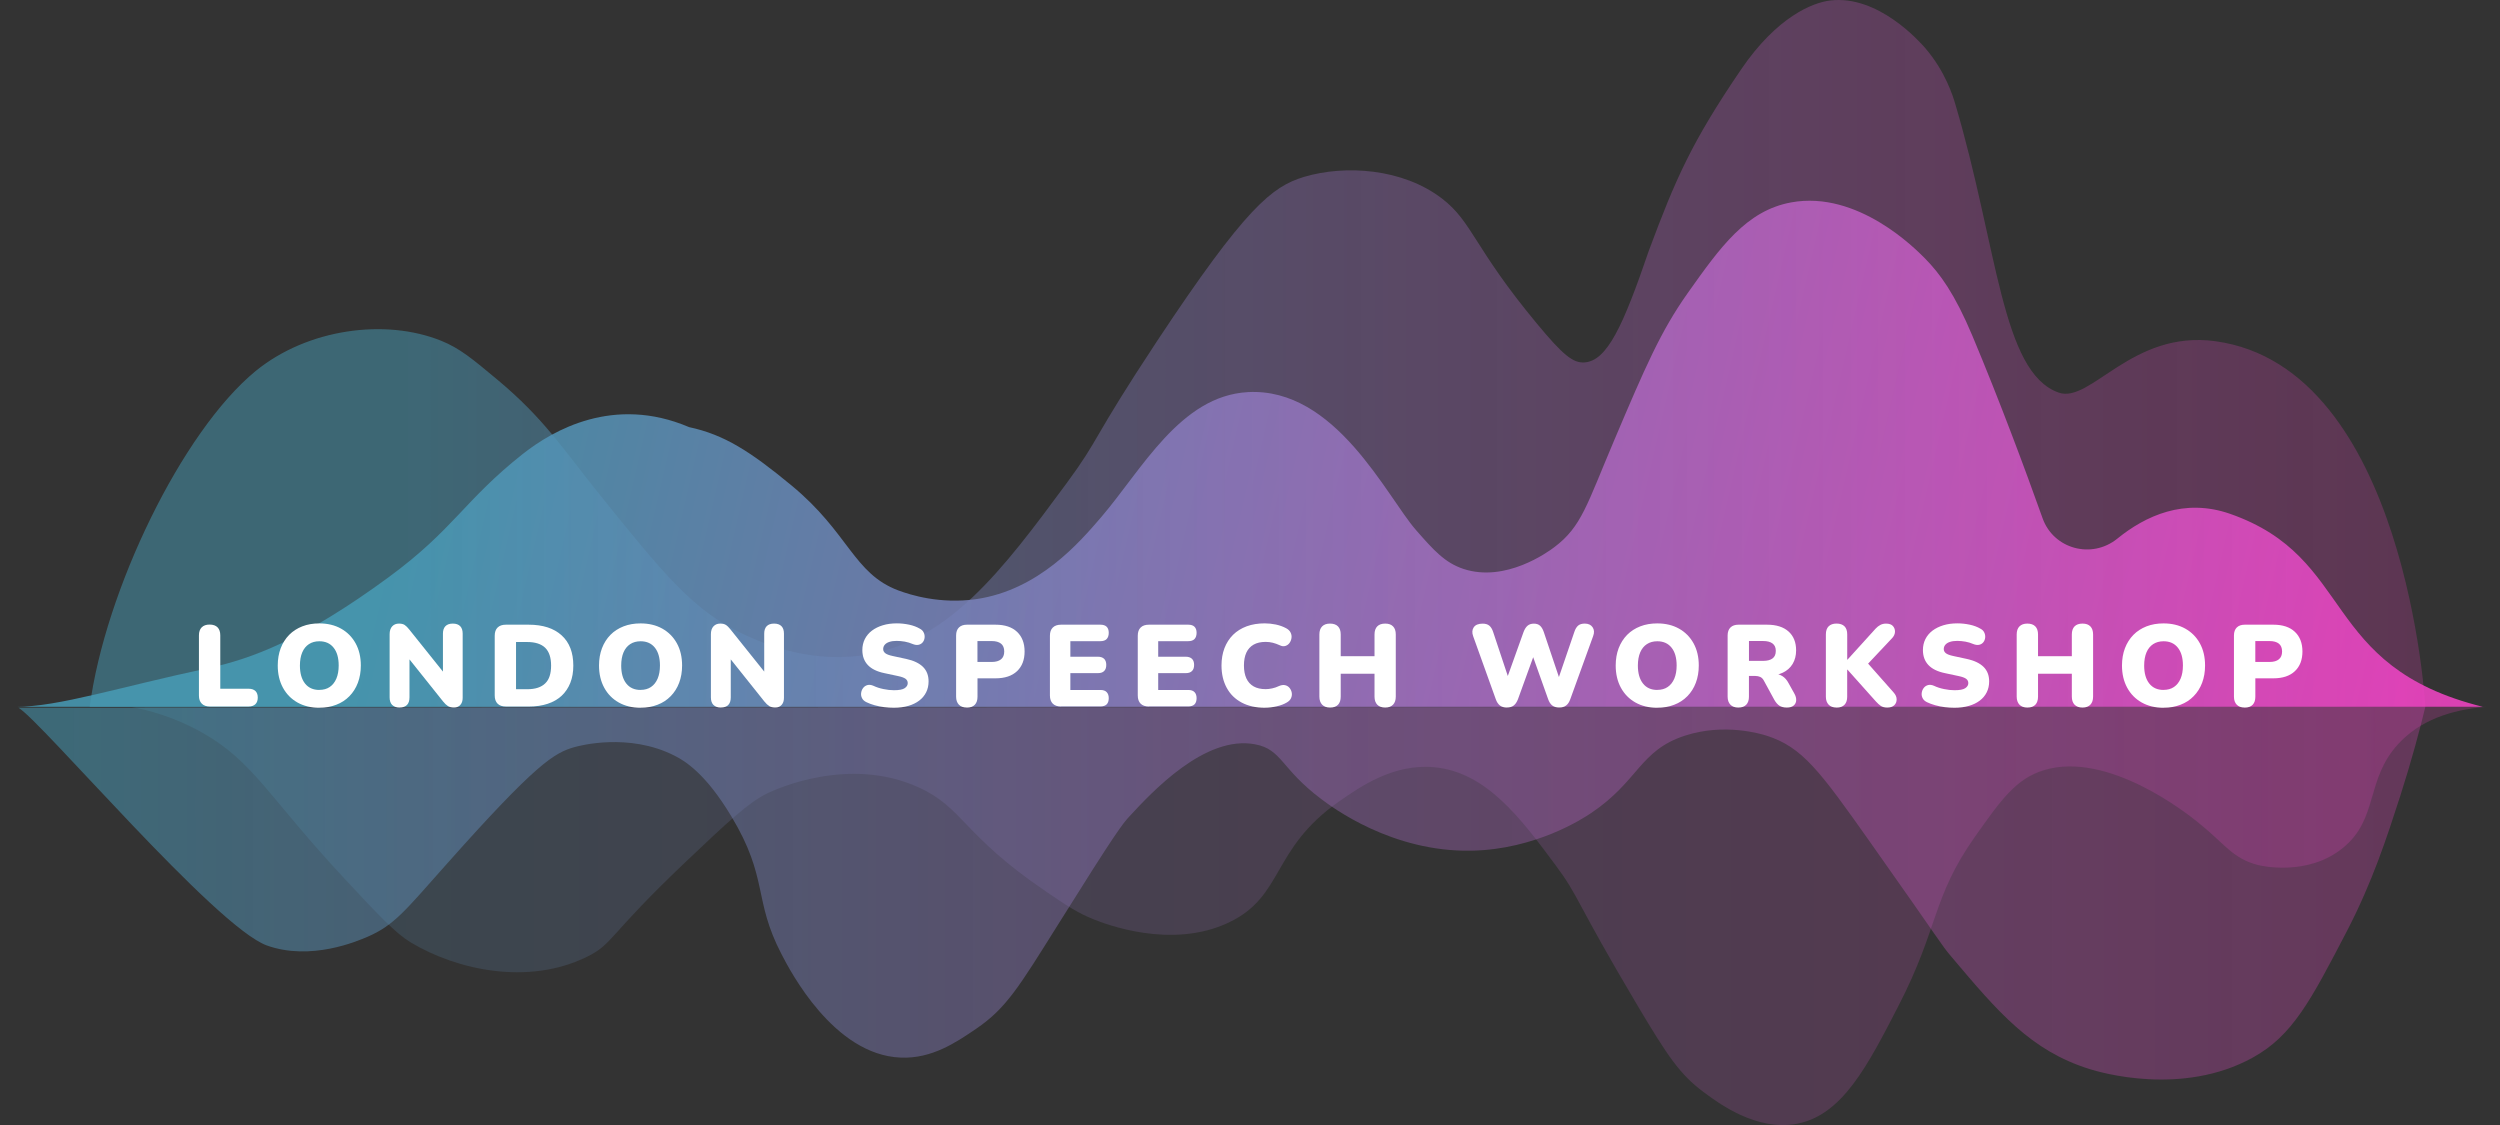 <svg width="160" height="72" viewBox="0 0 160 72" fill="none" xmlns="http://www.w3.org/2000/svg">
<rect x="0" y="0" width="160" height="72" fill="#333333" stroke="none"/>
<g clip-path="url(#clip0_440_1894)">
<path opacity="0.85" d="M1 45.237C3.762 45.237 7.598 43.98 13.334 42.759C16.056 42.173 19.383 40.969 24.849 36.96C29.065 33.866 29.699 32.022 33.469 29.046C35.382 27.539 39.279 25.278 44.105 27.337C46.355 27.817 48.029 28.897 50.65 31.064C54.338 34.102 54.614 36.71 57.501 37.79C58.278 38.079 60.17 38.674 62.472 38.345C66.479 37.758 69.079 34.726 70.477 33.097C73.077 30.064 75.536 25.337 79.861 25.095C85.475 24.785 88.743 31.773 90.627 33.927C91.768 35.23 92.479 36.02 93.668 36.413C96.355 37.297 99.072 35.325 99.465 35.028C101.234 33.704 101.553 32.306 103.328 28.133C105.28 23.535 106.265 21.224 108.021 18.746C110.096 15.822 111.757 13.48 114.64 12.952C118.901 12.174 122.61 15.944 123.199 16.539C124.157 17.512 125.099 18.789 126.24 21.508C128.017 25.748 129.604 30.024 130.724 33.163C131.427 35.142 133.873 35.798 135.507 34.474C137.311 33.009 139.797 31.866 142.708 32.879C150.794 35.694 148.415 42.632 158.905 45.237H1Z" fill="url(#paint0_linear_440_1894)"/>
<path opacity="0.5" d="M5.741 45.238C6.728 37.788 11.652 27.605 16.367 23.742C19.67 21.047 24.647 20.36 28.242 21.811C29.431 22.296 30.229 22.96 31.829 24.297C34.843 26.809 36.037 28.746 38.457 31.752C42.407 36.655 44.381 39.106 47.562 40.579C48.642 41.078 51.513 42.41 55.02 41.964C60.639 41.242 64.194 36.44 68.267 30.922C70.429 27.99 69.787 28.282 74.064 21.811C79.731 13.255 81.408 11.944 83.453 11.323C86.096 10.533 89.776 10.777 92.288 12.708C94.241 14.207 94.307 15.828 98.361 20.71C100.043 22.742 100.677 23.236 101.394 23.196C102.853 23.108 103.872 20.885 105.535 16.017C107.225 11.485 108.244 9.121 111.433 4.441C113.728 1.072 116.002 0.167 117.132 0.032C120.199 -0.34 122.868 2.679 123.205 3.064C124.502 4.571 124.982 6.131 125.136 6.651C127.866 15.863 128.089 23.83 131.756 25.127C133.801 25.844 136.449 21.103 141.787 21.837C154.013 23.525 155.223 45.238 155.223 45.238H5.741Z" fill="url(#paint1_linear_440_1894)"/>
<path opacity="0.2" d="M8.386 45.24C9.437 45.437 11.127 45.861 12.957 46.896C16.253 48.761 17.155 50.995 22.087 56.275C24.241 58.585 25.316 59.731 26.303 60.326C29.248 62.082 33.795 63.082 37.547 61.244C39.26 60.405 38.862 59.928 43.871 55.173C46.554 52.629 47.92 51.337 49.138 50.756C49.634 50.52 54.341 48.358 58.795 50.393C61.658 51.695 61.626 53.446 66.879 57.012C68.264 57.957 68.975 58.437 70.039 58.856C70.678 59.105 74.945 60.801 78.646 59.039C82.185 57.357 81.341 54.354 85.674 51.313C87.035 50.361 89.187 48.849 91.819 49.106C95.138 49.429 97.324 52.367 99.547 55.359C101.088 57.426 100.759 57.548 104.813 64.374C106.716 67.569 107.509 68.765 109.029 69.893C110.008 70.623 112.415 72.411 115.004 71.92C117.898 71.373 119.512 68.245 121.501 64.377C124.112 59.312 123.634 57.463 126.415 53.526C128.065 51.188 129.02 49.838 130.811 49.291C134.91 48.042 139.991 52.08 140.644 52.608C142.397 53.998 142.856 54.937 144.512 55.362C144.642 55.396 147.664 56.131 149.953 54.261C152.235 52.396 151.383 49.931 153.466 47.636C154.851 46.116 156.838 45.421 159.088 45.245H8.386V45.24Z" fill="url(#paint2_linear_440_1894)"/>
<path opacity="0.8" d="M155.222 45.238C154.878 46.663 154.358 48.629 153.615 50.945C152.758 53.598 151.845 56.421 150.203 59.589C147.879 64.051 146.725 66.28 144.178 67.686C139.646 70.185 134.404 68.63 133.735 68.421C129.965 67.246 127.864 64.754 124.905 61.249C124.168 60.379 124.407 60.573 119.684 53.89C116.463 49.332 115.346 47.806 113.057 47.082C112.698 46.968 110.361 46.26 107.835 47.082C104.925 48.026 104.877 50 101.815 52.046C101.301 52.391 98.281 54.362 94.182 54.444C89.083 54.545 85.252 51.661 84.544 51.128C81.97 49.191 82.05 47.96 80.328 47.636C77.12 47.021 73.7 50.717 72.297 52.234C71.859 52.706 71.466 53.173 67.683 59.225C65.205 63.176 64.401 64.534 62.462 65.85C61.191 66.715 59.626 67.773 57.639 67.686C53.349 67.511 50.565 62.128 50.014 61.061C48.188 57.548 49.204 56.227 46.798 52.234C45.15 49.486 43.819 48.69 43.184 48.371C40.239 46.864 37.037 47.737 36.761 47.817C35.477 48.18 34.315 48.849 28.534 55.36C25.899 58.323 25.218 59.222 23.514 59.957C22.867 60.233 19.893 61.517 17.083 60.512C13.788 59.323 2.674 46.182 1.183 45.296L155.222 45.235V45.238Z" fill="url(#paint3_linear_440_1894)"/>
<path d="M13.425 45.217C13.207 45.217 13.037 45.156 12.915 45.034C12.793 44.912 12.732 44.742 12.732 44.524V40.661C12.732 40.439 12.79 40.269 12.91 40.149C13.029 40.03 13.197 39.972 13.414 39.972C13.632 39.972 13.807 40.03 13.923 40.149C14.04 40.269 14.098 40.439 14.098 40.661V44.079H15.911C16.099 44.079 16.242 44.126 16.346 44.225C16.447 44.32 16.497 44.461 16.497 44.644C16.497 44.827 16.447 44.968 16.346 45.068C16.245 45.166 16.099 45.217 15.911 45.217H13.422H13.425Z" fill="white"/>
<path d="M20.434 45.297C19.903 45.297 19.439 45.185 19.038 44.96C18.638 44.734 18.328 44.418 18.107 44.012C17.887 43.606 17.776 43.134 17.776 42.593C17.776 42.187 17.839 41.818 17.964 41.487C18.091 41.155 18.272 40.871 18.505 40.632C18.739 40.394 19.023 40.213 19.349 40.086C19.675 39.959 20.036 39.898 20.434 39.898C20.965 39.898 21.429 40.009 21.827 40.232C22.225 40.455 22.535 40.768 22.758 41.171C22.981 41.574 23.093 42.049 23.093 42.593C23.093 42.999 23.029 43.368 22.904 43.699C22.779 44.031 22.596 44.318 22.363 44.556C22.127 44.798 21.846 44.981 21.519 45.105C21.193 45.233 20.832 45.294 20.434 45.294V45.297ZM20.434 44.153C20.697 44.153 20.92 44.092 21.103 43.967C21.286 43.843 21.426 43.665 21.527 43.431C21.625 43.198 21.676 42.919 21.676 42.593C21.676 42.102 21.567 41.72 21.349 41.45C21.132 41.176 20.827 41.041 20.437 41.041C20.179 41.041 19.956 41.102 19.771 41.224C19.585 41.346 19.442 41.521 19.344 41.752C19.245 41.983 19.195 42.264 19.195 42.596C19.195 43.087 19.304 43.468 19.521 43.745C19.739 44.02 20.044 44.156 20.434 44.156V44.153Z" fill="white"/>
<path d="M25.576 45.283C25.369 45.283 25.21 45.227 25.101 45.118C24.992 45.009 24.936 44.848 24.936 44.635V40.587C24.936 40.369 24.992 40.202 25.101 40.085C25.21 39.968 25.353 39.91 25.531 39.91C25.69 39.91 25.812 39.939 25.902 40C25.992 40.059 26.091 40.16 26.199 40.297L28.555 43.24H28.348V40.55C28.348 40.343 28.401 40.183 28.508 40.075C28.614 39.966 28.77 39.91 28.98 39.91C29.189 39.91 29.346 39.966 29.452 40.075C29.558 40.183 29.611 40.343 29.611 40.55V44.664C29.611 44.853 29.561 45.002 29.463 45.113C29.365 45.224 29.229 45.28 29.062 45.28C28.895 45.28 28.762 45.248 28.664 45.187C28.569 45.126 28.465 45.028 28.356 44.893L26 41.942H26.207V44.633C26.207 44.845 26.154 45.007 26.048 45.116C25.942 45.224 25.785 45.28 25.576 45.28V45.283Z" fill="white"/>
<path d="M32.376 45.217C32.142 45.217 31.967 45.156 31.845 45.034C31.723 44.912 31.662 44.736 31.662 44.511V40.685C31.662 40.457 31.723 40.282 31.845 40.163C31.967 40.041 32.142 39.98 32.376 39.98H33.832C34.742 39.98 35.448 40.208 35.947 40.664C36.446 41.12 36.692 41.762 36.692 42.596C36.692 43.012 36.629 43.381 36.499 43.707C36.369 44.031 36.183 44.307 35.942 44.532C35.697 44.758 35.4 44.928 35.047 45.044C34.695 45.161 34.289 45.219 33.832 45.219H32.376V45.217ZM33.029 44.11H33.742C34.005 44.11 34.23 44.078 34.421 44.015C34.612 43.951 34.772 43.856 34.896 43.734C35.024 43.609 35.117 43.455 35.178 43.267C35.239 43.078 35.27 42.855 35.27 42.598C35.27 42.083 35.143 41.704 34.891 41.457C34.639 41.213 34.254 41.089 33.739 41.089H33.026V44.113L33.029 44.11Z" fill="white"/>
<path d="M40.996 45.297C40.465 45.297 40.001 45.185 39.6 44.96C39.199 44.734 38.889 44.418 38.669 44.012C38.449 43.606 38.337 43.134 38.337 42.593C38.337 42.187 38.401 41.818 38.526 41.487C38.653 41.155 38.833 40.871 39.067 40.632C39.3 40.394 39.584 40.213 39.91 40.086C40.237 39.959 40.598 39.898 40.996 39.898C41.526 39.898 41.99 40.009 42.389 40.232C42.786 40.455 43.097 40.768 43.32 41.171C43.543 41.574 43.654 42.049 43.654 42.593C43.654 42.999 43.59 43.368 43.466 43.699C43.341 44.031 43.158 44.318 42.924 44.556C42.688 44.798 42.407 44.981 42.081 45.105C41.754 45.233 41.394 45.294 40.996 45.294V45.297ZM40.996 44.153C41.258 44.153 41.481 44.092 41.664 43.967C41.847 43.843 41.988 43.665 42.089 43.431C42.187 43.198 42.237 42.919 42.237 42.593C42.237 42.102 42.128 41.72 41.911 41.45C41.693 41.176 41.388 41.041 40.998 41.041C40.741 41.041 40.518 41.102 40.332 41.224C40.147 41.346 40.003 41.521 39.905 41.752C39.807 41.983 39.757 42.264 39.757 42.596C39.757 43.087 39.865 43.468 40.083 43.745C40.3 44.02 40.606 44.156 40.996 44.156V44.153Z" fill="white"/>
<path d="M46.137 45.283C45.931 45.283 45.771 45.227 45.663 45.118C45.554 45.009 45.498 44.848 45.498 44.635V40.587C45.498 40.369 45.554 40.202 45.663 40.085C45.771 39.968 45.915 39.91 46.092 39.91C46.252 39.91 46.374 39.939 46.464 40C46.554 40.059 46.652 40.16 46.761 40.297L49.117 43.24H48.91V40.55C48.91 40.343 48.963 40.183 49.069 40.075C49.175 39.966 49.332 39.91 49.541 39.91C49.751 39.91 49.907 39.966 50.014 40.075C50.12 40.183 50.173 40.343 50.173 40.55V44.664C50.173 44.853 50.122 45.002 50.024 45.113C49.926 45.224 49.791 45.28 49.624 45.28C49.456 45.28 49.324 45.248 49.226 45.187C49.13 45.126 49.027 45.028 48.918 44.893L46.562 41.942H46.769V44.633C46.769 44.845 46.716 45.007 46.61 45.116C46.504 45.224 46.347 45.28 46.137 45.28V45.283Z" fill="white"/>
<path d="M57.206 45.296C57.007 45.296 56.8 45.283 56.585 45.257C56.37 45.23 56.166 45.188 55.972 45.134C55.779 45.079 55.606 45.015 55.453 44.941C55.32 44.877 55.224 44.792 55.171 44.683C55.115 44.577 55.097 44.463 55.113 44.346C55.129 44.227 55.169 44.124 55.24 44.031C55.309 43.938 55.402 43.877 55.516 43.845C55.63 43.813 55.758 43.829 55.904 43.893C56.092 43.983 56.304 44.052 56.543 44.1C56.782 44.15 57.005 44.174 57.212 44.174C57.538 44.174 57.769 44.132 57.899 44.044C58.029 43.956 58.095 43.85 58.095 43.72C58.095 43.606 58.05 43.516 57.957 43.444C57.864 43.375 57.702 43.314 57.471 43.267L56.601 43.081C56.126 42.983 55.771 42.808 55.54 42.561C55.307 42.314 55.19 41.993 55.19 41.603C55.19 41.346 55.243 41.112 55.349 40.9C55.455 40.691 55.606 40.51 55.803 40.361C55.999 40.213 56.23 40.099 56.501 40.017C56.771 39.934 57.071 39.895 57.403 39.895C57.66 39.895 57.922 39.924 58.185 39.979C58.45 40.035 58.679 40.123 58.872 40.237C58.986 40.295 59.069 40.377 59.116 40.481C59.167 40.584 59.185 40.693 59.175 40.804C59.164 40.916 59.127 41.014 59.061 41.099C58.994 41.184 58.904 41.24 58.793 41.266C58.681 41.293 58.549 41.274 58.395 41.211C58.252 41.147 58.09 41.099 57.909 41.065C57.729 41.033 57.554 41.017 57.387 41.017C57.203 41.017 57.047 41.038 56.92 41.081C56.79 41.123 56.694 41.184 56.625 41.264C56.559 41.343 56.524 41.433 56.524 41.539C56.524 41.646 56.567 41.73 56.654 41.802C56.742 41.874 56.901 41.935 57.135 41.985L57.997 42.171C58.477 42.274 58.835 42.447 59.074 42.683C59.313 42.922 59.429 43.23 59.429 43.611C59.429 43.869 59.376 44.102 59.273 44.309C59.169 44.516 59.021 44.694 58.827 44.84C58.634 44.986 58.4 45.1 58.13 45.177C57.859 45.254 57.551 45.296 57.209 45.296H57.206Z" fill="white"/>
<path d="M61.873 45.283C61.656 45.283 61.486 45.222 61.369 45.1C61.252 44.978 61.191 44.808 61.191 44.591V40.669C61.191 40.446 61.252 40.277 61.374 40.157C61.496 40.038 61.666 39.98 61.884 39.98H63.712C64.306 39.98 64.765 40.131 65.089 40.436C65.412 40.741 65.574 41.16 65.574 41.696C65.574 42.232 65.412 42.651 65.089 42.956C64.765 43.261 64.306 43.413 63.712 43.413H62.56V44.593C62.56 44.811 62.505 44.981 62.39 45.103C62.276 45.225 62.106 45.286 61.878 45.286L61.873 45.283ZM62.557 42.365H63.47C63.727 42.365 63.926 42.309 64.064 42.197C64.202 42.086 64.271 41.919 64.271 41.696C64.271 41.473 64.202 41.301 64.064 41.192C63.926 41.083 63.727 41.028 63.47 41.028H62.557V42.365Z" fill="white"/>
<path d="M67.909 45.217C67.675 45.217 67.5 45.156 67.378 45.034C67.256 44.912 67.195 44.736 67.195 44.511V40.685C67.195 40.457 67.256 40.282 67.378 40.163C67.5 40.041 67.675 39.98 67.909 39.98H70.427C70.604 39.98 70.74 40.025 70.827 40.112C70.915 40.2 70.96 40.33 70.96 40.499C70.96 40.669 70.915 40.805 70.827 40.898C70.737 40.99 70.604 41.035 70.427 41.035H68.503V42.03H70.265C70.437 42.03 70.57 42.075 70.663 42.163C70.755 42.253 70.801 42.383 70.801 42.556C70.801 42.728 70.755 42.861 70.663 42.948C70.573 43.038 70.44 43.081 70.265 43.081H68.503V44.158H70.427C70.604 44.158 70.74 44.203 70.827 44.296C70.917 44.389 70.96 44.519 70.96 44.686C70.96 44.853 70.915 44.991 70.827 45.079C70.74 45.166 70.604 45.211 70.427 45.211H67.909V45.217Z" fill="white"/>
<path d="M73.531 45.217C73.297 45.217 73.122 45.156 73 45.034C72.878 44.912 72.817 44.736 72.817 44.511V40.685C72.817 40.457 72.878 40.282 73 40.163C73.122 40.041 73.297 39.98 73.531 39.98H76.049C76.226 39.98 76.362 40.025 76.449 40.112C76.537 40.2 76.582 40.33 76.582 40.499C76.582 40.669 76.537 40.805 76.449 40.898C76.359 40.99 76.226 41.035 76.049 41.035H74.125V42.03H75.887C76.059 42.03 76.192 42.075 76.285 42.163C76.378 42.253 76.423 42.383 76.423 42.556C76.423 42.728 76.378 42.861 76.285 42.948C76.195 43.038 76.062 43.081 75.887 43.081H74.125V44.158H76.049C76.226 44.158 76.362 44.203 76.449 44.296C76.539 44.389 76.582 44.519 76.582 44.686C76.582 44.853 76.537 44.991 76.449 45.079C76.362 45.166 76.226 45.211 76.049 45.211H73.531V45.217Z" fill="white"/>
<path d="M80.957 45.296C80.378 45.296 79.88 45.185 79.463 44.962C79.046 44.739 78.728 44.426 78.508 44.017C78.288 43.611 78.176 43.137 78.176 42.59C78.176 42.184 78.24 41.815 78.365 41.484C78.492 41.152 78.675 40.868 78.914 40.629C79.155 40.391 79.447 40.21 79.789 40.083C80.134 39.956 80.522 39.895 80.951 39.895C81.18 39.895 81.416 39.921 81.66 39.971C81.904 40.025 82.121 40.102 82.31 40.205C82.448 40.279 82.546 40.372 82.599 40.486C82.655 40.6 82.673 40.717 82.655 40.836C82.636 40.956 82.594 41.062 82.525 41.155C82.456 41.248 82.365 41.311 82.257 41.343C82.148 41.375 82.029 41.359 81.901 41.295C81.753 41.226 81.604 41.173 81.458 41.136C81.312 41.099 81.161 41.081 81.002 41.081C80.694 41.081 80.439 41.139 80.232 41.256C80.028 41.372 79.872 41.542 79.768 41.765C79.665 41.988 79.612 42.264 79.612 42.59C79.612 42.916 79.665 43.192 79.768 43.418C79.872 43.643 80.028 43.813 80.232 43.93C80.437 44.047 80.694 44.105 81.002 44.105C81.132 44.105 81.27 44.089 81.418 44.057C81.567 44.025 81.713 43.975 81.856 43.906C82.005 43.842 82.137 43.824 82.254 43.853C82.371 43.882 82.464 43.943 82.535 44.031C82.607 44.121 82.652 44.222 82.673 44.339C82.692 44.455 82.676 44.569 82.626 44.683C82.573 44.797 82.482 44.888 82.355 44.959C82.183 45.063 81.968 45.145 81.713 45.203C81.458 45.262 81.204 45.294 80.951 45.294L80.957 45.296Z" fill="white"/>
<path d="M85.122 45.283C84.904 45.283 84.735 45.222 84.618 45.1C84.501 44.978 84.44 44.805 84.44 44.582V40.608C84.44 40.38 84.499 40.207 84.618 40.088C84.737 39.968 84.904 39.91 85.122 39.91C85.34 39.91 85.515 39.968 85.631 40.088C85.748 40.207 85.806 40.38 85.806 40.608V41.998H87.969V40.608C87.969 40.38 88.027 40.207 88.144 40.088C88.261 39.968 88.43 39.91 88.653 39.91C88.876 39.91 89.038 39.968 89.155 40.088C89.272 40.207 89.33 40.38 89.33 40.608V44.582C89.33 44.805 89.272 44.978 89.155 45.1C89.038 45.222 88.871 45.283 88.653 45.283C88.436 45.283 88.261 45.222 88.144 45.1C88.027 44.978 87.969 44.805 87.969 44.582V43.118H85.806V44.582C85.806 44.805 85.751 44.978 85.637 45.1C85.523 45.222 85.353 45.283 85.125 45.283H85.122Z" fill="white"/>
<path d="M96.443 45.283C96.26 45.283 96.111 45.24 95.997 45.153C95.883 45.065 95.793 44.93 95.729 44.747L94.281 40.714C94.201 40.491 94.214 40.303 94.32 40.146C94.427 39.99 94.618 39.913 94.888 39.913C95.071 39.913 95.215 39.955 95.318 40.043C95.421 40.13 95.504 40.266 95.562 40.449L96.668 43.77H96.318L97.507 40.449C97.576 40.266 97.663 40.13 97.767 40.043C97.87 39.955 98.006 39.913 98.168 39.913C98.329 39.913 98.462 39.955 98.56 40.043C98.658 40.13 98.74 40.266 98.804 40.454L99.918 43.768H99.621L100.757 40.446C100.815 40.263 100.898 40.128 100.998 40.04C101.099 39.953 101.242 39.91 101.425 39.91C101.654 39.91 101.821 39.987 101.927 40.144C102.033 40.3 102.044 40.489 101.961 40.711L100.497 44.752C100.433 44.93 100.346 45.062 100.234 45.15C100.123 45.238 99.974 45.28 99.791 45.28C99.608 45.28 99.454 45.238 99.343 45.15C99.231 45.062 99.144 44.927 99.08 44.744L98.032 41.802H98.218L97.149 44.752C97.08 44.93 96.99 45.062 96.881 45.15C96.772 45.238 96.623 45.28 96.435 45.28L96.443 45.283Z" fill="white"/>
<path d="M106.063 45.297C105.533 45.297 105.068 45.185 104.668 44.96C104.267 44.734 103.957 44.418 103.736 44.012C103.516 43.606 103.405 43.134 103.405 42.593C103.405 42.187 103.468 41.818 103.593 41.487C103.721 41.155 103.901 40.871 104.134 40.632C104.368 40.394 104.652 40.213 104.978 40.086C105.304 39.959 105.665 39.898 106.063 39.898C106.594 39.898 107.058 40.009 107.456 40.232C107.854 40.455 108.164 40.768 108.387 41.171C108.61 41.574 108.722 42.049 108.722 42.593C108.722 42.999 108.658 43.368 108.533 43.699C108.409 44.031 108.225 44.318 107.992 44.556C107.756 44.798 107.475 44.981 107.148 45.105C106.822 45.233 106.461 45.294 106.063 45.294V45.297ZM106.063 44.153C106.326 44.153 106.549 44.092 106.732 43.967C106.915 43.843 107.055 43.665 107.156 43.431C107.254 43.198 107.305 42.919 107.305 42.593C107.305 42.102 107.196 41.72 106.979 41.45C106.761 41.176 106.456 41.041 106.066 41.041C105.808 41.041 105.586 41.102 105.4 41.224C105.214 41.346 105.071 41.521 104.973 41.752C104.875 41.983 104.824 42.264 104.824 42.596C104.824 43.087 104.933 43.468 105.151 43.745C105.368 44.02 105.673 44.156 106.063 44.156V44.153Z" fill="white"/>
<path d="M111.25 45.283C111.032 45.283 110.863 45.222 110.746 45.1C110.629 44.978 110.568 44.808 110.568 44.591V40.669C110.568 40.446 110.629 40.277 110.751 40.157C110.873 40.038 111.043 39.98 111.261 39.98H113.089C113.683 39.98 114.142 40.125 114.466 40.415C114.789 40.704 114.951 41.107 114.951 41.622C114.951 41.953 114.877 42.243 114.731 42.487C114.585 42.731 114.375 42.919 114.099 43.052C113.823 43.184 113.487 43.248 113.086 43.248L113.144 43.115H113.5C113.712 43.115 113.9 43.166 114.065 43.267C114.229 43.367 114.365 43.524 114.473 43.731L114.845 44.4C114.925 44.543 114.962 44.683 114.956 44.819C114.951 44.954 114.898 45.066 114.797 45.153C114.696 45.241 114.548 45.283 114.354 45.283C114.16 45.283 114.004 45.243 113.882 45.164C113.76 45.084 113.654 44.959 113.558 44.792L112.882 43.551C112.823 43.442 112.746 43.365 112.656 43.325C112.563 43.283 112.46 43.261 112.34 43.261H111.932V44.591C111.932 44.808 111.876 44.978 111.762 45.1C111.648 45.222 111.478 45.283 111.25 45.283ZM111.934 42.296H112.842C113.104 42.296 113.306 42.243 113.444 42.139C113.582 42.036 113.651 41.874 113.651 41.656C113.651 41.439 113.582 41.29 113.444 41.184C113.306 41.078 113.104 41.025 112.842 41.025H111.934V42.296Z" fill="white"/>
<path d="M117.538 45.283C117.32 45.283 117.15 45.222 117.034 45.1C116.917 44.978 116.856 44.809 116.856 44.591V40.601C116.856 40.373 116.914 40.2 117.034 40.083C117.153 39.967 117.32 39.908 117.538 39.908C117.755 39.908 117.93 39.967 118.047 40.083C118.164 40.2 118.222 40.373 118.222 40.601V42.219H118.238L120.042 40.229C120.135 40.131 120.236 40.051 120.342 39.996C120.448 39.94 120.568 39.911 120.703 39.911C120.91 39.911 121.061 39.964 121.151 40.07C121.242 40.176 121.284 40.301 121.279 40.441C121.271 40.582 121.212 40.712 121.104 40.831L119.305 42.742V42.185L121.191 44.318C121.321 44.461 121.385 44.609 121.385 44.761C121.385 44.912 121.334 45.037 121.234 45.135C121.133 45.233 120.982 45.283 120.785 45.283C120.618 45.283 120.483 45.249 120.379 45.183C120.278 45.116 120.167 45.015 120.048 44.883L118.236 42.856H118.22V44.594C118.22 44.811 118.164 44.981 118.05 45.103C117.936 45.225 117.766 45.286 117.538 45.286V45.283Z" fill="white"/>
<path d="M125.083 45.296C124.884 45.296 124.677 45.283 124.462 45.257C124.247 45.23 124.043 45.188 123.849 45.134C123.656 45.079 123.483 45.015 123.329 44.941C123.197 44.877 123.101 44.792 123.048 44.683C122.993 44.577 122.974 44.463 122.99 44.346C123.006 44.227 123.046 44.124 123.117 44.031C123.186 43.938 123.279 43.877 123.393 43.845C123.507 43.813 123.635 43.829 123.78 43.893C123.969 43.983 124.181 44.052 124.42 44.1C124.659 44.15 124.882 44.174 125.088 44.174C125.415 44.174 125.646 44.132 125.776 44.044C125.906 43.956 125.972 43.85 125.972 43.72C125.972 43.606 125.927 43.516 125.834 43.444C125.741 43.375 125.579 43.314 125.348 43.267L124.478 43.081C124.003 42.983 123.648 42.808 123.417 42.561C123.184 42.314 123.067 41.993 123.067 41.603C123.067 41.346 123.12 41.112 123.226 40.9C123.332 40.691 123.483 40.51 123.68 40.361C123.876 40.213 124.107 40.099 124.377 40.017C124.648 39.934 124.948 39.895 125.279 39.895C125.537 39.895 125.799 39.924 126.062 39.979C126.327 40.035 126.556 40.123 126.749 40.237C126.863 40.295 126.946 40.377 126.993 40.481C127.044 40.584 127.062 40.693 127.052 40.804C127.041 40.916 127.004 41.014 126.938 41.099C126.871 41.184 126.781 41.24 126.67 41.266C126.558 41.293 126.426 41.274 126.272 41.211C126.128 41.147 125.967 41.099 125.786 41.065C125.606 41.033 125.431 41.017 125.264 41.017C125.081 41.017 124.924 41.038 124.797 41.081C124.667 41.123 124.571 41.184 124.502 41.264C124.436 41.343 124.401 41.433 124.401 41.539C124.401 41.646 124.444 41.73 124.531 41.802C124.619 41.874 124.778 41.935 125.012 41.985L125.874 42.171C126.354 42.274 126.712 42.447 126.951 42.683C127.19 42.922 127.306 43.23 127.306 43.611C127.306 43.869 127.253 44.102 127.15 44.309C127.046 44.516 126.898 44.694 126.704 44.84C126.511 44.986 126.277 45.1 126.006 45.177C125.736 45.254 125.428 45.296 125.086 45.296H125.083Z" fill="white"/>
<path d="M129.75 45.283C129.532 45.283 129.363 45.222 129.246 45.1C129.129 44.978 129.068 44.805 129.068 44.582V40.608C129.068 40.38 129.126 40.207 129.246 40.088C129.365 39.968 129.532 39.91 129.75 39.91C129.968 39.91 130.143 39.968 130.259 40.088C130.376 40.207 130.434 40.38 130.434 40.608V41.998H132.597V40.608C132.597 40.38 132.655 40.207 132.772 40.088C132.889 39.968 133.058 39.91 133.281 39.91C133.504 39.91 133.666 39.968 133.783 40.088C133.899 40.207 133.958 40.38 133.958 40.608V44.582C133.958 44.805 133.899 44.978 133.783 45.1C133.666 45.222 133.499 45.283 133.281 45.283C133.064 45.283 132.889 45.222 132.772 45.1C132.655 44.978 132.597 44.805 132.597 44.582V43.118H130.434V44.582C130.434 44.805 130.379 44.978 130.265 45.1C130.151 45.222 129.981 45.283 129.753 45.283H129.75Z" fill="white"/>
<path d="M138.466 45.297C137.935 45.297 137.471 45.185 137.07 44.96C136.669 44.734 136.359 44.418 136.139 44.012C135.919 43.606 135.807 43.134 135.807 42.593C135.807 42.187 135.871 41.818 135.996 41.487C136.123 41.155 136.303 40.871 136.537 40.632C136.77 40.394 137.054 40.213 137.38 40.086C137.707 39.959 138.068 39.898 138.466 39.898C138.996 39.898 139.46 40.009 139.858 40.232C140.256 40.455 140.567 40.768 140.79 41.171C141.013 41.574 141.124 42.049 141.124 42.593C141.124 42.999 141.06 43.368 140.936 43.699C140.811 44.031 140.628 44.318 140.394 44.556C140.158 44.798 139.877 44.981 139.551 45.105C139.224 45.233 138.864 45.294 138.466 45.294V45.297ZM138.466 44.153C138.728 44.153 138.951 44.092 139.134 43.967C139.317 43.843 139.458 43.665 139.559 43.431C139.657 43.198 139.707 42.919 139.707 42.593C139.707 42.102 139.598 41.72 139.381 41.45C139.163 41.176 138.858 41.041 138.468 41.041C138.211 41.041 137.988 41.102 137.802 41.224C137.617 41.346 137.473 41.521 137.375 41.752C137.277 41.983 137.227 42.264 137.227 42.596C137.227 43.087 137.335 43.468 137.553 43.745C137.77 44.02 138.076 44.156 138.466 44.156V44.153Z" fill="white"/>
<path d="M143.655 45.283C143.437 45.283 143.268 45.222 143.151 45.1C143.034 44.978 142.973 44.808 142.973 44.591V40.669C142.973 40.446 143.034 40.277 143.156 40.157C143.278 40.038 143.448 39.98 143.666 39.98H145.494C146.088 39.98 146.547 40.131 146.871 40.436C147.194 40.741 147.356 41.16 147.356 41.696C147.356 42.232 147.194 42.651 146.871 42.956C146.547 43.261 146.088 43.413 145.494 43.413H144.342V44.593C144.342 44.811 144.286 44.981 144.172 45.103C144.058 45.225 143.888 45.286 143.66 45.286L143.655 45.283ZM144.34 42.365H145.252C145.51 42.365 145.709 42.309 145.846 42.197C145.984 42.086 146.053 41.919 146.053 41.696C146.053 41.473 145.984 41.301 145.846 41.192C145.709 41.083 145.51 41.028 145.252 41.028H144.34V42.365Z" fill="white"/>
</g>
<defs>
<linearGradient id="paint0_linear_440_1894" x1="27.735" y1="21.893" x2="161.585" y2="52.682" gradientUnits="userSpaceOnUse">
<stop stop-color="#479BB6"/>
<stop offset="1" stop-color="#FF3FC9"/>
</linearGradient>
<linearGradient id="paint1_linear_440_1894" x1="-5.152" y1="22.617" x2="159.364" y2="22.617" gradientUnits="userSpaceOnUse">
<stop offset="0.19" stop-color="#479BB6"/>
<stop offset="1" stop-color="#FF3FC9" stop-opacity="0.4"/>
</linearGradient>
<linearGradient id="paint2_linear_440_1894" x1="8.386" y1="58.617" x2="159.085" y2="58.617" gradientUnits="userSpaceOnUse">
<stop stop-color="#479BB6"/>
<stop offset="1" stop-color="#FF3FC9"/>
</linearGradient>
<linearGradient id="paint3_linear_440_1894" x1="179.321" y1="57.161" x2="4.489" y2="57.161" gradientUnits="userSpaceOnUse">
<stop offset="0.06" stop-color="#FF3FC9" stop-opacity="0.3"/>
<stop offset="1" stop-color="#479BB6" stop-opacity="0.65"/>
</linearGradient>
<clipPath id="clip0_440_1894">
<rect width="160" height="72" fill="white"/>
</clipPath>
</defs>
</svg>
